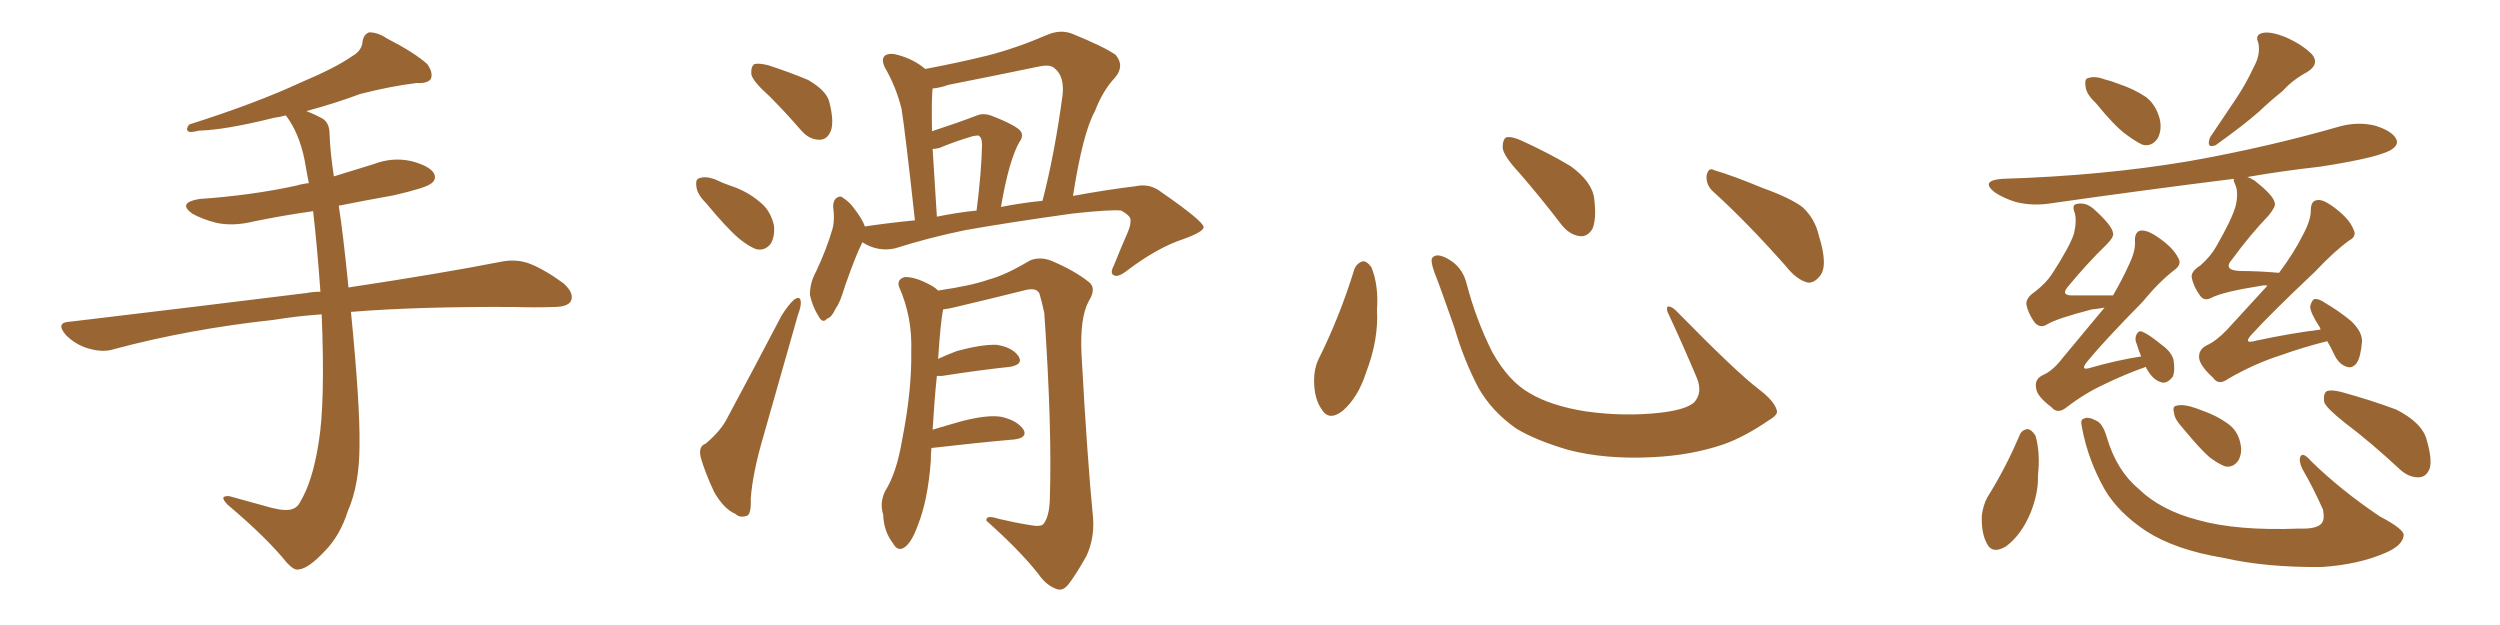 <svg xmlns="http://www.w3.org/2000/svg" xmlns:xlink="http://www.w3.org/1999/xlink" width="600" height="150"><path fill="#996633" padding="10" d="M77.20 75.44L77.20 75.44L77.20 75.44Q71.04 75.88 65.77 76.76L65.77 76.76Q45.41 78.96 27.39 83.79L27.39 83.79Q24.76 84.67 21.24 83.64L21.24 83.64Q18.16 82.76 15.82 80.42L15.82 80.42Q13.18 77.34 16.85 77.20L16.85 77.20Q47.61 73.54 73.68 70.31L73.68 70.31Q75.15 70.02 76.90 70.02L76.90 70.02Q76.17 59.62 75.15 50.68L75.15 50.68Q67.82 51.71 60.79 53.17L60.79 53.17Q55.96 54.35 51.86 53.47L51.86 53.47Q48.49 52.59 46.14 51.27L46.14 51.27Q42.48 48.63 47.90 47.75L47.90 47.75Q60.50 46.88 71.19 44.53L71.19 44.53Q72.66 44.09 74.12 43.95L74.12 43.95Q73.54 41.02 73.10 38.38L73.10 38.38Q71.78 31.93 68.70 27.83L68.70 27.83Q68.55 27.69 68.55 27.69L68.55 27.69Q67.09 28.13 65.77 28.27L65.77 28.27Q54.05 31.20 47.75 31.35L47.75 31.35Q46.00 31.79 45.41 31.64L45.41 31.64Q44.38 31.20 45.41 29.88L45.41 29.88Q61.52 24.76 72.22 19.78L72.22 19.78Q80.57 16.26 84.52 13.48L84.52 13.48Q86.87 12.16 87.01 9.96L87.01 9.96Q87.30 8.20 88.62 7.76L88.62 7.76Q90.67 7.76 92.87 9.23L92.87 9.23Q99.46 12.60 102.54 15.38L102.54 15.38Q104.00 17.43 103.42 18.90L103.42 18.90Q102.69 20.07 100.05 19.92L100.05 19.92Q93.90 20.65 86.43 22.56L86.43 22.56Q80.57 24.76 73.54 26.66L73.54 26.66Q75.44 27.39 77.34 28.42L77.34 28.42Q79.10 29.44 79.10 32.23L79.10 32.23Q79.25 36.62 80.13 42.33L80.13 42.33Q84.81 40.87 89.65 39.40L89.65 39.40Q94.19 37.65 98.73 38.67L98.73 38.67Q103.13 39.84 104.15 41.60L104.15 41.60Q104.88 43.07 103.42 44.09L103.42 44.09Q102.10 45.12 94.48 46.88L94.48 46.88Q87.89 48.05 81.30 49.37L81.30 49.37Q82.32 55.81 83.64 68.99L83.64 68.99Q105.91 65.63 120.12 62.84L120.12 62.84Q123.63 62.11 126.71 63.13L126.71 63.13Q130.37 64.45 135.21 67.97L135.21 67.97Q137.99 70.46 136.96 72.36L136.96 72.36Q136.08 73.68 132.86 73.68L132.86 73.68Q128.47 73.83 123.49 73.68L123.49 73.68Q100.63 73.54 84.23 74.85L84.23 74.85Q86.43 97.12 86.28 106.79L86.28 106.79Q86.28 116.31 83.50 122.61L83.50 122.61Q81.59 128.61 77.93 132.28L77.93 132.28Q73.97 136.52 71.63 136.67L71.63 136.67Q70.61 136.96 68.85 135.06L68.85 135.06Q64.01 129.05 54.64 121.14L54.64 121.14Q53.47 119.97 53.61 119.38L53.61 119.38Q54.05 118.95 55.08 119.09L55.08 119.09Q59.77 120.41 65.19 121.88L65.19 121.88Q68.70 122.75 70.17 122.17L70.17 122.17Q71.48 121.73 72.07 120.41L72.07 120.41Q75 115.58 76.46 106.35L76.46 106.35Q78.08 96.68 77.20 75.44ZM184.72 23.14L184.72 23.14Q180.76 19.63 180.32 17.87L180.32 17.87Q180.18 15.97 181.05 15.38L181.05 15.38Q182.08 15.09 184.42 15.67L184.42 15.67Q189.40 17.29 193.95 19.19L193.95 19.19Q198.49 21.83 199.07 24.61L199.07 24.61Q200.24 29.30 199.37 31.49L199.37 31.49Q198.49 33.54 196.73 33.54L196.73 33.54Q194.24 33.54 192.33 31.35L192.33 31.35Q188.38 26.81 184.72 23.14ZM169.48 48.78L169.48 48.78Q167.29 46.58 167.14 44.82L167.14 44.82Q166.85 42.92 167.87 42.77L167.87 42.77Q169.34 42.19 171.68 43.07L171.68 43.07Q173.44 43.95 175.20 44.53L175.20 44.53Q179.30 45.85 182.37 48.49L182.37 48.49Q184.86 50.39 185.74 54.05L185.74 54.05Q186.04 56.54 185.01 58.45L185.01 58.45Q183.54 60.35 181.35 59.77L181.35 59.77Q179.59 59.03 177.39 57.28L177.39 57.28Q174.32 54.64 169.48 48.78ZM169.34 106.49L169.34 106.49Q173.14 103.27 174.61 100.20L174.61 100.20Q180.76 88.77 187.50 75.88L187.50 75.88Q189.11 73.24 190.58 71.92L190.58 71.92Q192.04 70.90 192.19 72.36L192.19 72.36Q192.33 73.39 191.46 75.73L191.46 75.73Q187.65 89.21 183.25 104.59L183.25 104.59Q180.62 113.53 180.18 119.68L180.18 119.68Q180.32 123.34 179.30 123.78L179.30 123.78Q177.54 124.37 176.51 123.34L176.51 123.34Q173.73 122.17 171.39 118.07L171.39 118.07Q169.19 113.38 168.16 109.72L168.16 109.72Q167.58 107.08 169.34 106.49ZM206.98 58.15L206.98 58.15Q206.84 58.30 206.84 58.45L206.84 58.45Q205.52 60.94 202.88 68.41L202.88 68.41Q201.56 72.80 200.68 73.83L200.68 73.83Q199.51 76.32 198.49 76.46L198.49 76.46Q197.46 77.78 196.44 75.88L196.44 75.88Q194.97 73.54 194.38 70.75L194.38 70.75Q194.38 67.82 195.85 65.19L195.85 65.19Q198.34 59.91 199.80 54.93L199.80 54.93Q200.39 52.73 199.95 49.66L199.95 49.66Q199.95 48.05 200.83 47.46L200.83 47.46Q201.71 46.88 202.29 47.46L202.29 47.46Q203.91 48.49 204.93 49.95L204.93 49.95Q206.98 52.59 207.57 54.35L207.57 54.35Q213.43 53.47 219.58 52.88L219.58 52.88Q217.24 31.49 216.36 26.07L216.36 26.07Q215.04 20.80 212.40 16.26L212.40 16.26Q211.38 14.21 212.40 13.33L212.40 13.33Q213.57 12.60 215.48 13.18L215.48 13.18Q219.29 14.21 222.07 16.55L222.07 16.55Q229.83 15.09 237.01 13.33L237.01 13.33Q243.90 11.57 251.37 8.35L251.37 8.35Q254.44 7.03 257.23 8.06L257.23 8.06Q265.14 11.28 267.77 13.18L267.77 13.18Q269.97 15.82 267.63 18.60L267.63 18.60Q264.70 21.68 262.79 26.66L262.79 26.66Q259.86 31.93 257.52 47.02L257.52 47.02Q265.43 45.56 272.61 44.68L272.61 44.68Q275.98 43.95 278.76 46.14L278.76 46.14Q288.72 53.03 288.87 54.49L288.87 54.49Q288.87 55.66 283.89 57.42L283.89 57.42Q277.73 59.47 270.56 64.89L270.56 64.89Q268.36 66.65 267.33 66.06L267.33 66.06Q266.31 65.63 267.33 63.72L267.33 63.72Q268.95 59.62 270.70 55.66L270.70 55.66Q271.44 53.76 271.29 53.17L271.29 53.17Q271.73 52.00 269.09 50.54L269.09 50.54Q266.60 50.24 257.23 51.27L257.23 51.27Q241.55 53.47 231.74 55.22L231.74 55.22Q223.10 56.98 214.75 59.62L214.75 59.62Q210.64 60.50 206.98 58.15ZM240.23 49.66L240.23 49.66Q245.65 48.63 250.20 48.19L250.20 48.19Q253.13 36.91 255.03 22.71L255.03 22.71Q255.47 18.31 253.13 16.41L253.13 16.41Q252.10 15.38 249.32 15.97L249.32 15.97Q238.77 18.16 227.64 20.36L227.64 20.36Q225.59 21.09 223.83 21.24L223.83 21.24Q223.54 23.29 223.68 31.35L223.68 31.35Q223.68 31.35 223.68 31.49L223.68 31.49Q229.54 29.59 234.52 27.69L234.52 27.69Q235.99 27.10 237.74 27.69L237.74 27.69Q244.19 30.18 245.07 31.64L245.07 31.64Q245.65 32.81 244.63 34.13L244.63 34.13Q242.14 38.53 240.23 49.66ZM224.85 52.00L224.85 52.00Q229.83 50.98 234.38 50.54L234.38 50.54Q235.55 41.31 235.69 34.72L235.69 34.72Q235.69 32.96 234.81 32.52L234.81 32.52Q234.38 32.52 233.50 32.67L233.50 32.67Q229.54 33.84 226.32 35.16L226.32 35.16Q225.15 35.74 223.83 35.74L223.83 35.74Q224.27 42.63 224.85 52.00ZM223.54 107.52L223.54 107.52L223.54 107.52Q223.39 108.98 223.39 110.74L223.39 110.74Q222.66 120.12 220.31 125.98L220.31 125.98Q218.70 130.52 216.80 131.54L216.80 131.54Q215.33 132.28 214.31 130.37L214.31 130.37Q212.11 127.59 211.96 123.49L211.96 123.49Q211.08 120.70 212.40 117.92L212.40 117.92Q215.19 113.53 216.50 105.62L216.50 105.62Q218.85 93.75 218.70 84.38L218.70 84.38Q218.99 76.03 215.77 68.85L215.77 68.85Q215.19 67.09 217.09 66.50L217.09 66.50Q219.73 66.36 223.83 68.70L223.83 68.70Q224.56 69.14 225.15 69.73L225.15 69.73Q233.20 68.55 237.30 67.09L237.30 67.09Q241.26 66.06 247.12 62.55L247.12 62.55Q249.46 61.52 252.25 62.55L252.25 62.55Q257.81 64.89 261.33 67.68L261.33 67.68Q263.23 69.14 261.33 72.22L261.33 72.22Q259.13 76.17 259.57 85.11L259.57 85.11Q260.89 109.42 262.35 124.51L262.35 124.51Q262.65 129.35 260.74 133.45L260.74 133.45Q258.11 138.13 256.35 140.33L256.35 140.33Q255.03 141.94 253.56 141.36L253.56 141.36Q251.07 140.48 249.17 137.70L249.17 137.70Q244.78 132.13 236.72 124.95L236.72 124.95Q236.57 123.49 239.65 124.51L239.65 124.51Q243.31 125.39 246.97 125.98L246.97 125.98Q249.90 126.56 250.49 125.68L250.49 125.68Q251.81 123.93 251.95 119.97L251.95 119.97Q252.54 102.98 250.63 75.15L250.63 75.15Q250.05 72.36 249.46 70.46L249.46 70.46Q248.73 68.85 245.65 69.73L245.65 69.73Q237.45 71.78 229.39 73.68L229.39 73.68Q227.64 74.12 226.32 74.27L226.32 74.27Q226.32 74.27 226.32 74.41L226.32 74.41Q225.73 77.34 225.15 86.13L225.15 86.13Q227.34 85.11 229.69 84.23L229.69 84.23Q235.69 82.62 239.21 82.76L239.21 82.76Q243.02 83.35 244.48 85.55L244.48 85.55Q245.65 87.45 242.43 88.04L242.43 88.04Q235.40 88.77 226.03 90.23L226.03 90.23Q225.29 90.23 224.85 90.23L224.85 90.23Q224.27 95.65 223.83 103.13L223.83 103.13Q227.20 102.10 230.86 101.07L230.86 101.07Q237.16 99.46 240.38 100.05L240.38 100.05Q244.19 100.93 245.65 103.13L245.65 103.13Q246.68 105.03 243.46 105.47L243.46 105.47Q234.96 106.20 223.54 107.52ZM325.05 64.60L325.05 64.60Q325.63 63.13 327.10 62.70L327.10 62.70Q328.13 62.70 329.15 64.16L329.15 64.16Q330.91 68.55 330.47 74.41L330.47 74.41Q330.91 81.45 327.83 89.50L327.83 89.50Q325.93 95.36 322.27 98.58L322.27 98.58Q318.90 101.22 317.14 98.14L317.14 98.14Q315.38 95.65 315.38 91.26L315.38 91.26Q315.38 88.48 316.41 86.28L316.41 86.28Q321.53 76.03 325.05 64.60ZM426.42 98.44L426.42 98.44Q426.86 99.46 424.66 100.78L424.66 100.78Q418.65 104.88 413.67 106.64L413.67 106.64Q405.91 109.28 396.68 109.72L396.68 109.72Q385.25 110.30 376.32 107.96L376.32 107.96Q368.41 105.62 363.87 102.83L363.87 102.83Q358.01 98.73 354.79 93.02L354.79 93.02Q351.27 86.28 349.07 78.66L349.07 78.66Q345.70 68.99 344.24 65.33L344.24 65.33Q343.21 62.40 343.80 61.82L343.80 61.82Q344.82 60.64 347.46 62.11L347.46 62.11Q350.98 64.01 352.00 68.12L352.00 68.12Q354.20 76.61 358.15 84.52L358.15 84.52Q362.11 91.55 367.09 94.34L367.09 94.34Q372.22 97.41 380.57 98.73L380.57 98.73Q389.94 100.05 398.73 99.02L398.73 99.02Q404.74 98.29 406.64 96.53L406.64 96.53Q408.69 94.19 407.23 90.67L407.23 90.67Q403.71 82.32 400.20 74.85L400.20 74.85Q399.90 73.68 400.34 73.54L400.34 73.54Q401.22 73.54 402.25 74.56L402.25 74.56Q416.75 89.36 422.17 93.46L422.17 93.46Q425.83 96.24 426.42 98.44ZM364.60 41.46L364.60 41.46Q360.79 37.35 360.64 35.45L360.64 35.45Q360.64 33.40 361.52 32.96L361.52 32.96Q362.70 32.67 365.04 33.69L365.04 33.69Q371.48 36.62 376.90 39.84L376.90 39.84Q382.18 43.65 382.62 47.75L382.62 47.75Q383.20 52.59 382.18 54.93L382.18 54.93Q381.01 56.84 379.25 56.69L379.25 56.69Q376.76 56.40 374.85 54.05L374.85 54.05Q369.58 47.17 364.60 41.46ZM411.33 46.14L411.33 46.14L411.33 46.14Q409.42 44.53 409.57 42.19L409.57 42.19Q410.01 39.99 411.47 40.87L411.47 40.87Q415.58 42.04 423.05 45.12L423.05 45.12Q429.93 47.61 432.71 49.80L432.71 49.80Q435.64 52.59 436.52 56.54L436.52 56.54Q438.87 64.01 436.67 66.36L436.67 66.36Q435.35 67.97 433.89 67.82L433.89 67.82Q431.25 67.24 428.47 63.72L428.47 63.72Q419.24 53.32 411.33 46.14ZM503.03 24.76L503.03 24.76Q500.68 22.56 500.54 20.80L500.54 20.80Q500.24 18.90 501.12 18.75L501.12 18.75Q502.73 18.16 505.08 19.04L505.08 19.04Q506.84 19.48 508.30 20.07L508.30 20.07Q512.26 21.39 515.04 23.29L515.04 23.29Q517.53 25.20 518.41 28.86L518.41 28.86Q518.85 31.35 517.82 33.25L517.82 33.25Q516.36 35.30 514.16 34.72L514.16 34.72Q512.55 33.98 510.21 32.23L510.21 32.23Q507.42 30.18 503.03 24.76ZM540.97 15.97L540.97 15.97Q542.58 13.04 541.99 10.25L541.99 10.25Q541.11 8.35 543.02 7.91L543.02 7.91Q544.92 7.47 548.58 8.94L548.58 8.94Q552.54 10.69 554.88 13.04L554.88 13.04Q556.79 15.38 553.71 17.29L553.71 17.29Q550.20 19.19 547.85 21.83L547.85 21.83Q544.92 24.17 542.14 26.81L542.14 26.81Q538.48 30.03 531.74 34.86L531.74 34.86Q529.39 35.74 530.42 32.96L530.42 32.96Q533.64 28.13 536.72 23.58L536.72 23.58Q539.06 20.07 540.97 15.97ZM515.04 88.04L515.04 88.04Q510.06 89.79 505.22 92.14L505.22 92.14Q500.39 94.34 495.85 97.85L495.85 97.85Q493.80 99.46 492.33 97.71L492.33 97.71Q488.82 95.07 488.67 93.16L488.67 93.16Q488.23 91.11 490.14 90.09L490.14 90.09Q492.63 89.06 494.97 85.99L494.97 85.99Q500.24 79.69 505.08 73.83L505.08 73.83Q503.47 74.12 502.00 74.27L502.00 74.27Q493.51 76.46 491.16 77.93L491.16 77.93Q489.70 78.81 488.38 77.49L488.38 77.49Q486.77 75.29 486.33 73.10L486.33 73.10Q486.18 71.48 488.38 70.02L488.38 70.02Q491.02 67.97 492.48 65.77L492.48 65.77Q496.73 59.18 497.75 56.10L497.75 56.10Q498.49 52.88 497.90 50.98L497.90 50.98Q497.17 49.07 498.49 48.93L498.49 48.93Q500.68 48.49 502.59 50.24L502.59 50.24Q506.98 54.20 507.13 55.96L507.13 55.96Q507.42 56.84 505.52 58.74L505.52 58.74Q500.98 63.13 496.14 68.99L496.14 68.99Q494.53 71.04 497.75 70.90L497.75 70.90Q502.00 70.90 506.98 70.90L506.98 70.90Q506.98 70.90 507.13 70.90L507.13 70.90Q509.33 67.09 510.79 63.87L510.79 63.87Q512.55 60.35 512.40 58.01L512.40 58.01Q512.26 55.81 513.57 55.37L513.57 55.37Q514.89 55.08 517.09 56.40L517.09 56.40Q521.48 59.18 522.80 61.96L522.80 61.96Q523.68 63.43 521.92 64.75L521.92 64.75Q518.26 67.53 514.16 72.51L514.16 72.51Q504.93 81.88 500.98 86.72L500.98 86.72Q498.93 89.21 502.00 88.18L502.00 88.18Q508.15 86.43 513.87 85.55L513.87 85.55Q513.28 84.08 512.84 82.62L512.84 82.62Q512.26 81.45 512.70 80.42L512.70 80.42Q513.28 79.10 514.31 79.69L514.31 79.69Q515.77 80.27 518.99 82.91L518.99 82.91Q521.04 84.38 521.63 86.28L521.63 86.28Q522.07 88.92 521.48 90.38L521.48 90.38Q520.02 92.29 518.55 91.70L518.55 91.70Q516.65 91.11 515.19 88.48L515.19 88.48Q515.04 88.18 515.04 88.04ZM558.54 81.88L558.54 81.88Q552.69 83.35 547.41 85.25L547.41 85.25Q540.97 87.30 534.67 90.97L534.67 90.97Q532.47 92.58 531.15 90.67L531.15 90.67Q527.93 87.74 527.78 85.84L527.78 85.84Q527.64 83.94 529.54 82.91L529.54 82.91Q531.88 81.88 534.52 79.10L534.52 79.10Q539.65 73.54 544.19 68.55L544.19 68.55Q543.46 68.41 542.87 68.55L542.87 68.55Q533.50 70.02 530.71 71.48L530.71 71.48Q529.10 72.36 528.08 71.04L528.08 71.04Q526.46 68.85 526.03 66.65L526.03 66.65Q525.73 65.19 528.08 63.72L528.08 63.72Q530.57 61.52 531.88 59.18L531.88 59.18Q535.69 52.59 536.57 49.37L536.57 49.37Q537.30 46.14 536.43 44.24L536.43 44.24Q535.99 43.36 536.13 42.92L536.13 42.92Q513.87 45.70 492.33 48.78L492.33 48.78Q487.94 49.51 483.84 48.49L483.84 48.49Q480.91 47.61 478.71 46.14L478.71 46.14Q475.20 43.36 480.47 42.92L480.47 42.92Q504.64 42.19 525.44 38.67L525.44 38.67Q544.34 35.30 561.62 30.32L561.62 30.32Q566.02 29.15 570.12 30.18L570.12 30.18Q574.22 31.49 575.10 33.40L575.10 33.40Q575.68 34.57 574.37 35.60L574.37 35.60Q572.02 37.65 556.93 39.99L556.93 39.99Q547.71 41.02 539.36 42.48L539.36 42.48Q540.23 42.77 541.11 43.36L541.11 43.36Q545.80 47.02 545.95 48.78L545.95 48.78Q546.24 49.51 544.48 51.71L544.48 51.71Q540.23 56.10 535.69 62.26L535.69 62.26Q533.35 64.89 537.74 65.04L537.74 65.04Q541.99 65.04 546.97 65.48L546.97 65.48Q550.49 60.79 552.69 56.40L552.69 56.40Q554.59 52.88 554.59 50.54L554.59 50.54Q554.59 48.19 556.05 48.05L556.05 48.05Q557.23 47.75 559.42 49.22L559.42 49.22Q563.82 52.29 564.84 55.08L564.84 55.08Q565.72 56.69 563.82 57.71L563.82 57.71Q560.16 60.35 555.62 65.19L555.62 65.19Q545.07 75.15 540.53 80.13L540.53 80.13Q538.04 82.76 541.55 81.74L541.55 81.74Q549.76 79.98 556.93 79.10L556.93 79.10Q556.79 78.52 556.64 78.37L556.64 78.37Q554.44 75 554.44 73.54L554.44 73.54Q554.88 71.92 555.47 71.78L555.47 71.78Q556.49 71.63 557.96 72.66L557.96 72.66Q561.47 74.71 564.26 77.05L564.26 77.05Q566.89 79.54 566.89 81.88L566.89 81.88Q566.60 85.69 565.58 87.16L565.58 87.16Q564.55 88.48 563.23 88.04L563.23 88.04Q561.47 87.45 560.45 85.55L560.45 85.55Q559.42 83.35 558.54 81.88ZM484.57 104.74L484.57 104.74Q485.16 103.13 486.62 102.98L486.62 102.98Q487.65 103.13 488.53 104.59L488.53 104.59Q489.70 108.69 489.11 114.11L489.11 114.11Q489.26 118.21 487.35 123.05L487.35 123.05Q485.16 128.32 481.49 131.10L481.49 131.10Q478.13 133.15 476.81 130.37L476.81 130.37Q475.49 127.88 475.63 123.78L475.63 123.78Q475.93 121.29 476.95 119.38L476.95 119.38Q481.35 112.35 484.57 104.74ZM499.66 102.54L499.66 102.54Q499.22 100.63 500.10 100.49L500.10 100.49Q501.12 99.90 503.03 100.93L503.03 100.93Q504.64 101.51 505.66 105.03L505.66 105.03Q508.01 112.94 513.28 117.33L513.28 117.33Q518.55 122.46 527.49 124.80L527.49 124.80Q536.87 127.44 551.81 126.86L551.81 126.86Q556.20 127.00 557.23 125.54L557.23 125.54Q557.96 124.66 557.52 122.31L557.52 122.31Q555.18 117.04 552.54 112.50L552.54 112.50Q551.66 110.60 552.10 109.57L552.10 109.57Q552.69 108.40 554.59 110.60L554.59 110.60Q561.77 117.63 571.14 123.93L571.14 123.93Q577.29 127.15 576.86 128.61L576.86 128.61Q576.56 130.96 572.46 132.71L572.46 132.71Q566.02 135.50 557.23 136.08L557.23 136.08Q543.90 136.23 533.64 133.89L533.64 133.89Q522.07 131.98 515.04 127.44L515.04 127.44Q508.45 123.05 505.22 117.63L505.22 117.63Q501.12 110.45 499.66 102.54ZM562.65 101.37L562.65 101.37Q558.40 98.00 557.81 96.53L557.81 96.53Q557.52 94.48 558.40 93.90L558.40 93.90Q559.42 93.46 561.77 94.04L561.77 94.04Q568.80 95.95 575.10 98.29L575.10 98.29Q581.40 101.51 582.42 105.62L582.42 105.62Q583.74 110.16 583.15 112.35L583.15 112.35Q582.42 114.40 580.66 114.55L580.66 114.55Q578.32 114.70 576.12 112.79L576.12 112.79Q569.24 106.35 562.65 101.37ZM523.83 102.69L523.83 102.69L523.83 102.69Q521.92 100.63 521.78 99.17L521.78 99.17Q521.34 97.56 522.22 97.41L522.22 97.41Q523.54 96.97 525.73 97.56L525.73 97.56Q527.20 98.00 528.66 98.58L528.66 98.58Q532.03 99.76 534.67 101.66L534.67 101.66Q537.16 103.42 537.74 106.64L537.74 106.64Q538.18 108.84 537.16 110.60L537.16 110.60Q535.84 112.35 533.94 111.91L533.94 111.91Q532.18 111.18 530.27 109.72L530.27 109.72Q527.93 107.67 523.83 102.69Z"/></svg>